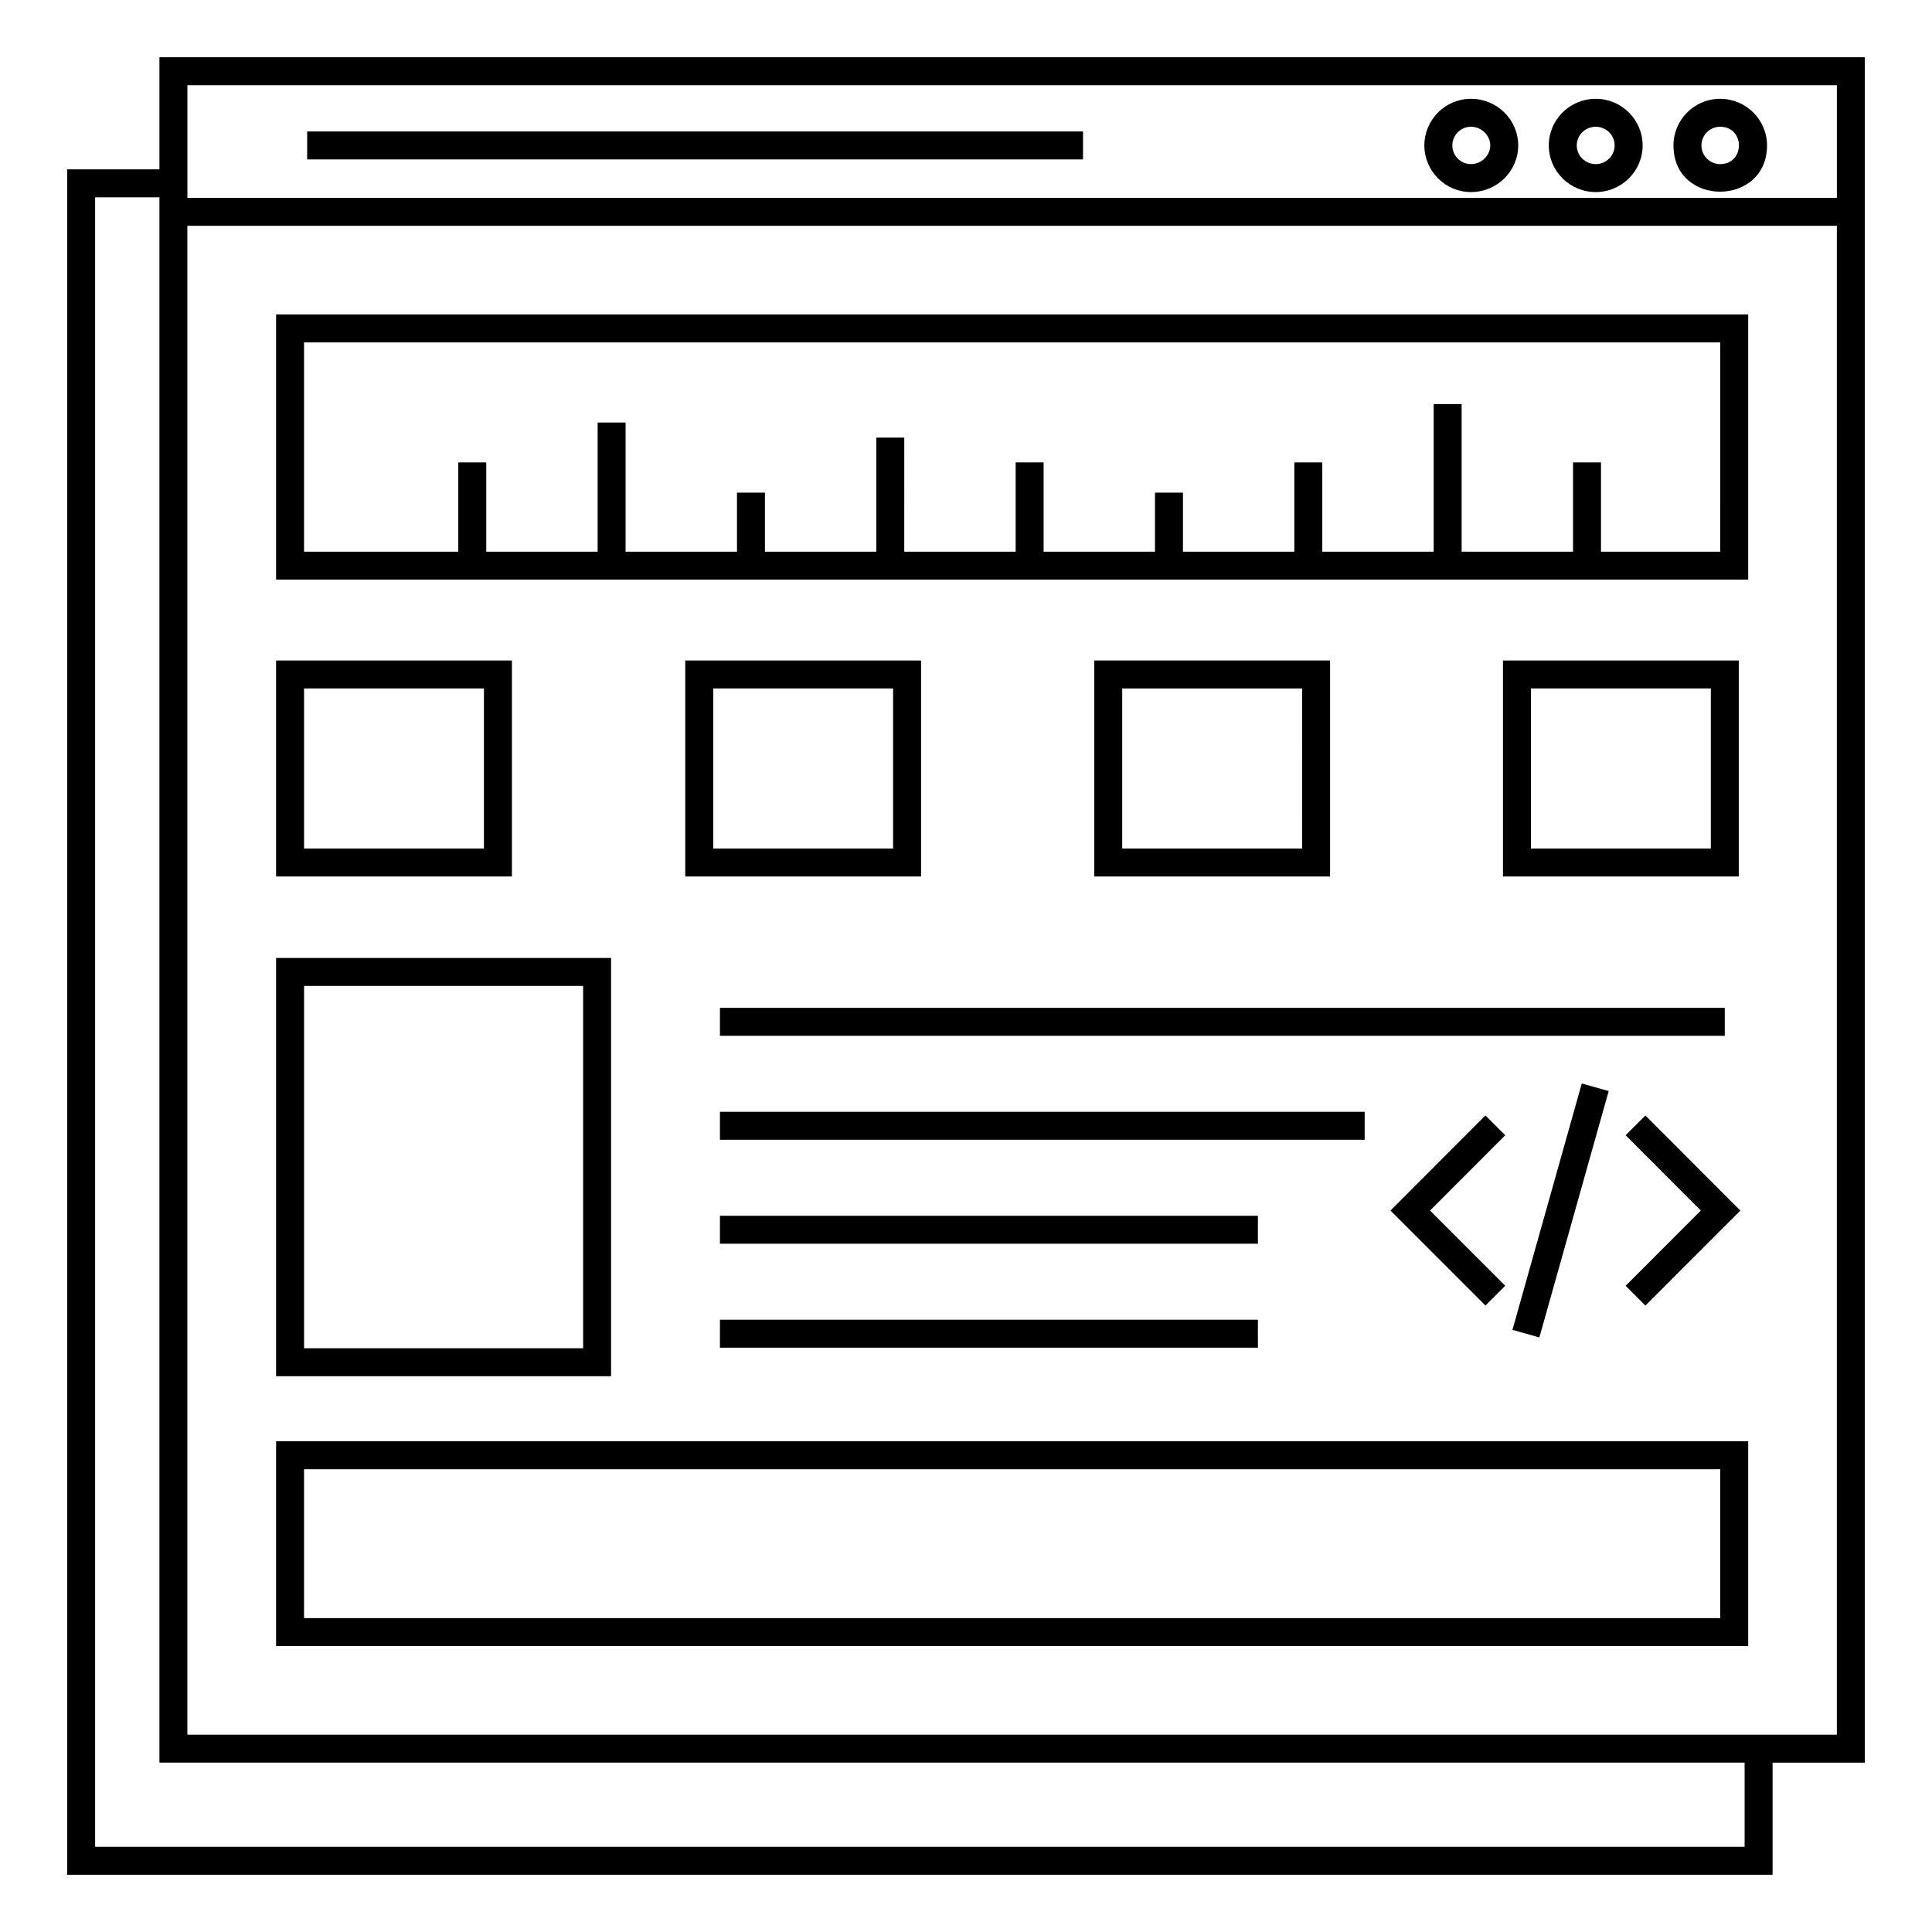 <?xml version="1.0" encoding="UTF-8"?>
<!-- Uploaded to: ICON Repo, www.svgrepo.com, Generator: ICON Repo Mixer Tools -->
<svg fill="#000000" width="800px" height="800px" version="1.1" viewBox="144 144 512 512" xmlns="http://www.w3.org/2000/svg">
 <g>
  <path d="m638.2 159.17h-451.95v29.711l-24.449 0.004v451.95h451.95v-29.711h24.449v-451.95zm-444.54 7.41h437.13v29.859h-437.13v-29.859zm412.68 466.84h-437.13v-437.13h17.039v414.82h420.09zm24.445-29.711h-437.13v-399.86h437.13z"/>
  <path d="m607.29 525.95h-390.12v54.277h390.12zm-7.406 46.867h-375.31v-39.457h375.31z"/>
  <path d="m607.29 227.33h-390.12v70.277h390.12zm-7.406 62.871h-31.605v-23.668h-7.41v23.668h-29.52v-39.113h-7.41v39.113h-29.516v-23.668h-7.41v23.668h-29.52v-15.652h-7.41v15.652h-29.516v-23.668h-7.41v23.668h-29.52l0.004-30.23h-7.41v30.23h-29.516v-15.652h-7.41v15.652h-29.52v-34.234h-7.41v34.234h-29.516v-23.668h-7.41v23.668h-40.875v-55.457l375.31-0.004z"/>
  <path d="m566.88 194.9c6.856 0 12.434-5.543 12.434-12.359 0-6.816-5.578-12.359-12.434-12.359-6.856 0-12.434 5.543-12.434 12.359 0 6.816 5.578 12.359 12.434 12.359zm0-17.309c2.769 0 5.023 2.223 5.023 4.949 0 2.727-2.254 4.949-5.023 4.949-2.769 0-5.023-2.223-5.023-4.949-0.004-2.727 2.25-4.949 5.023-4.949z"/>
  <path d="m612.28 182.54c0-6.816-5.578-12.359-12.438-12.359-6.812 0-12.355 5.543-12.355 12.359 0.004 16.418 24.793 16.273 24.793 0zm-12.438-4.949c6.644 0 6.656 9.898 0 9.898-2.727 0-4.945-2.223-4.945-4.949 0-2.727 2.219-4.949 4.945-4.949z"/>
  <path d="m533.83 194.9c6.898 0 12.512-5.543 12.512-12.359 0-6.816-5.609-12.359-12.512-12.359-6.816 0-12.359 5.543-12.359 12.359 0.004 6.816 5.547 12.359 12.359 12.359zm0-17.309c2.766 0 5.102 2.266 5.102 4.949 0 2.684-2.336 4.949-5.102 4.949-2.727 0-4.949-2.223-4.949-4.949 0.004-2.727 2.223-4.949 4.949-4.949z"/>
  <path d="m305.94 397.87h-88.77v110.84h88.77zm-7.406 103.43h-73.953v-96.02h73.953z"/>
  <path d="m604.79 319.04h-62.492v57.238h62.492zm-7.406 49.828h-47.672v-42.422h47.672z"/>
  <path d="m433.99 319.04v57.238h62.492v-57.238zm55.082 49.828h-47.676v-42.422h47.672z"/>
  <path d="m279.66 319.04h-62.492v57.238h62.492zm-7.41 49.828h-47.672v-42.422h47.672z"/>
  <path d="m388.09 319.04h-62.492v57.238h62.492zm-7.41 49.828h-47.672v-42.422h47.672z"/>
  <path d="m334.79 411.09h266.29v7.41h-266.29z"/>
  <path d="m334.79 438.64h170.86v7.41h-170.86z"/>
  <path d="m334.79 466.19h142.57v7.41h-142.57z"/>
  <path d="m334.79 493.74h142.57v7.41h-142.57z"/>
  <path d="m537.66 439.61-25.164 25.199 25.168 25.168 5.238-5.238-19.93-19.93 19.934-19.961z"/>
  <path d="m580.05 489.98 25.164-25.168-25.16-25.199-5.246 5.238 19.93 19.961-19.926 19.93z"/>
  <path d="m570.32 433.14-18.371 65.297-7.133-2.008 18.371-65.297z"/>
  <path d="m225.4 178.84h205.61v7.41h-205.61z"/>
 </g>
</svg>